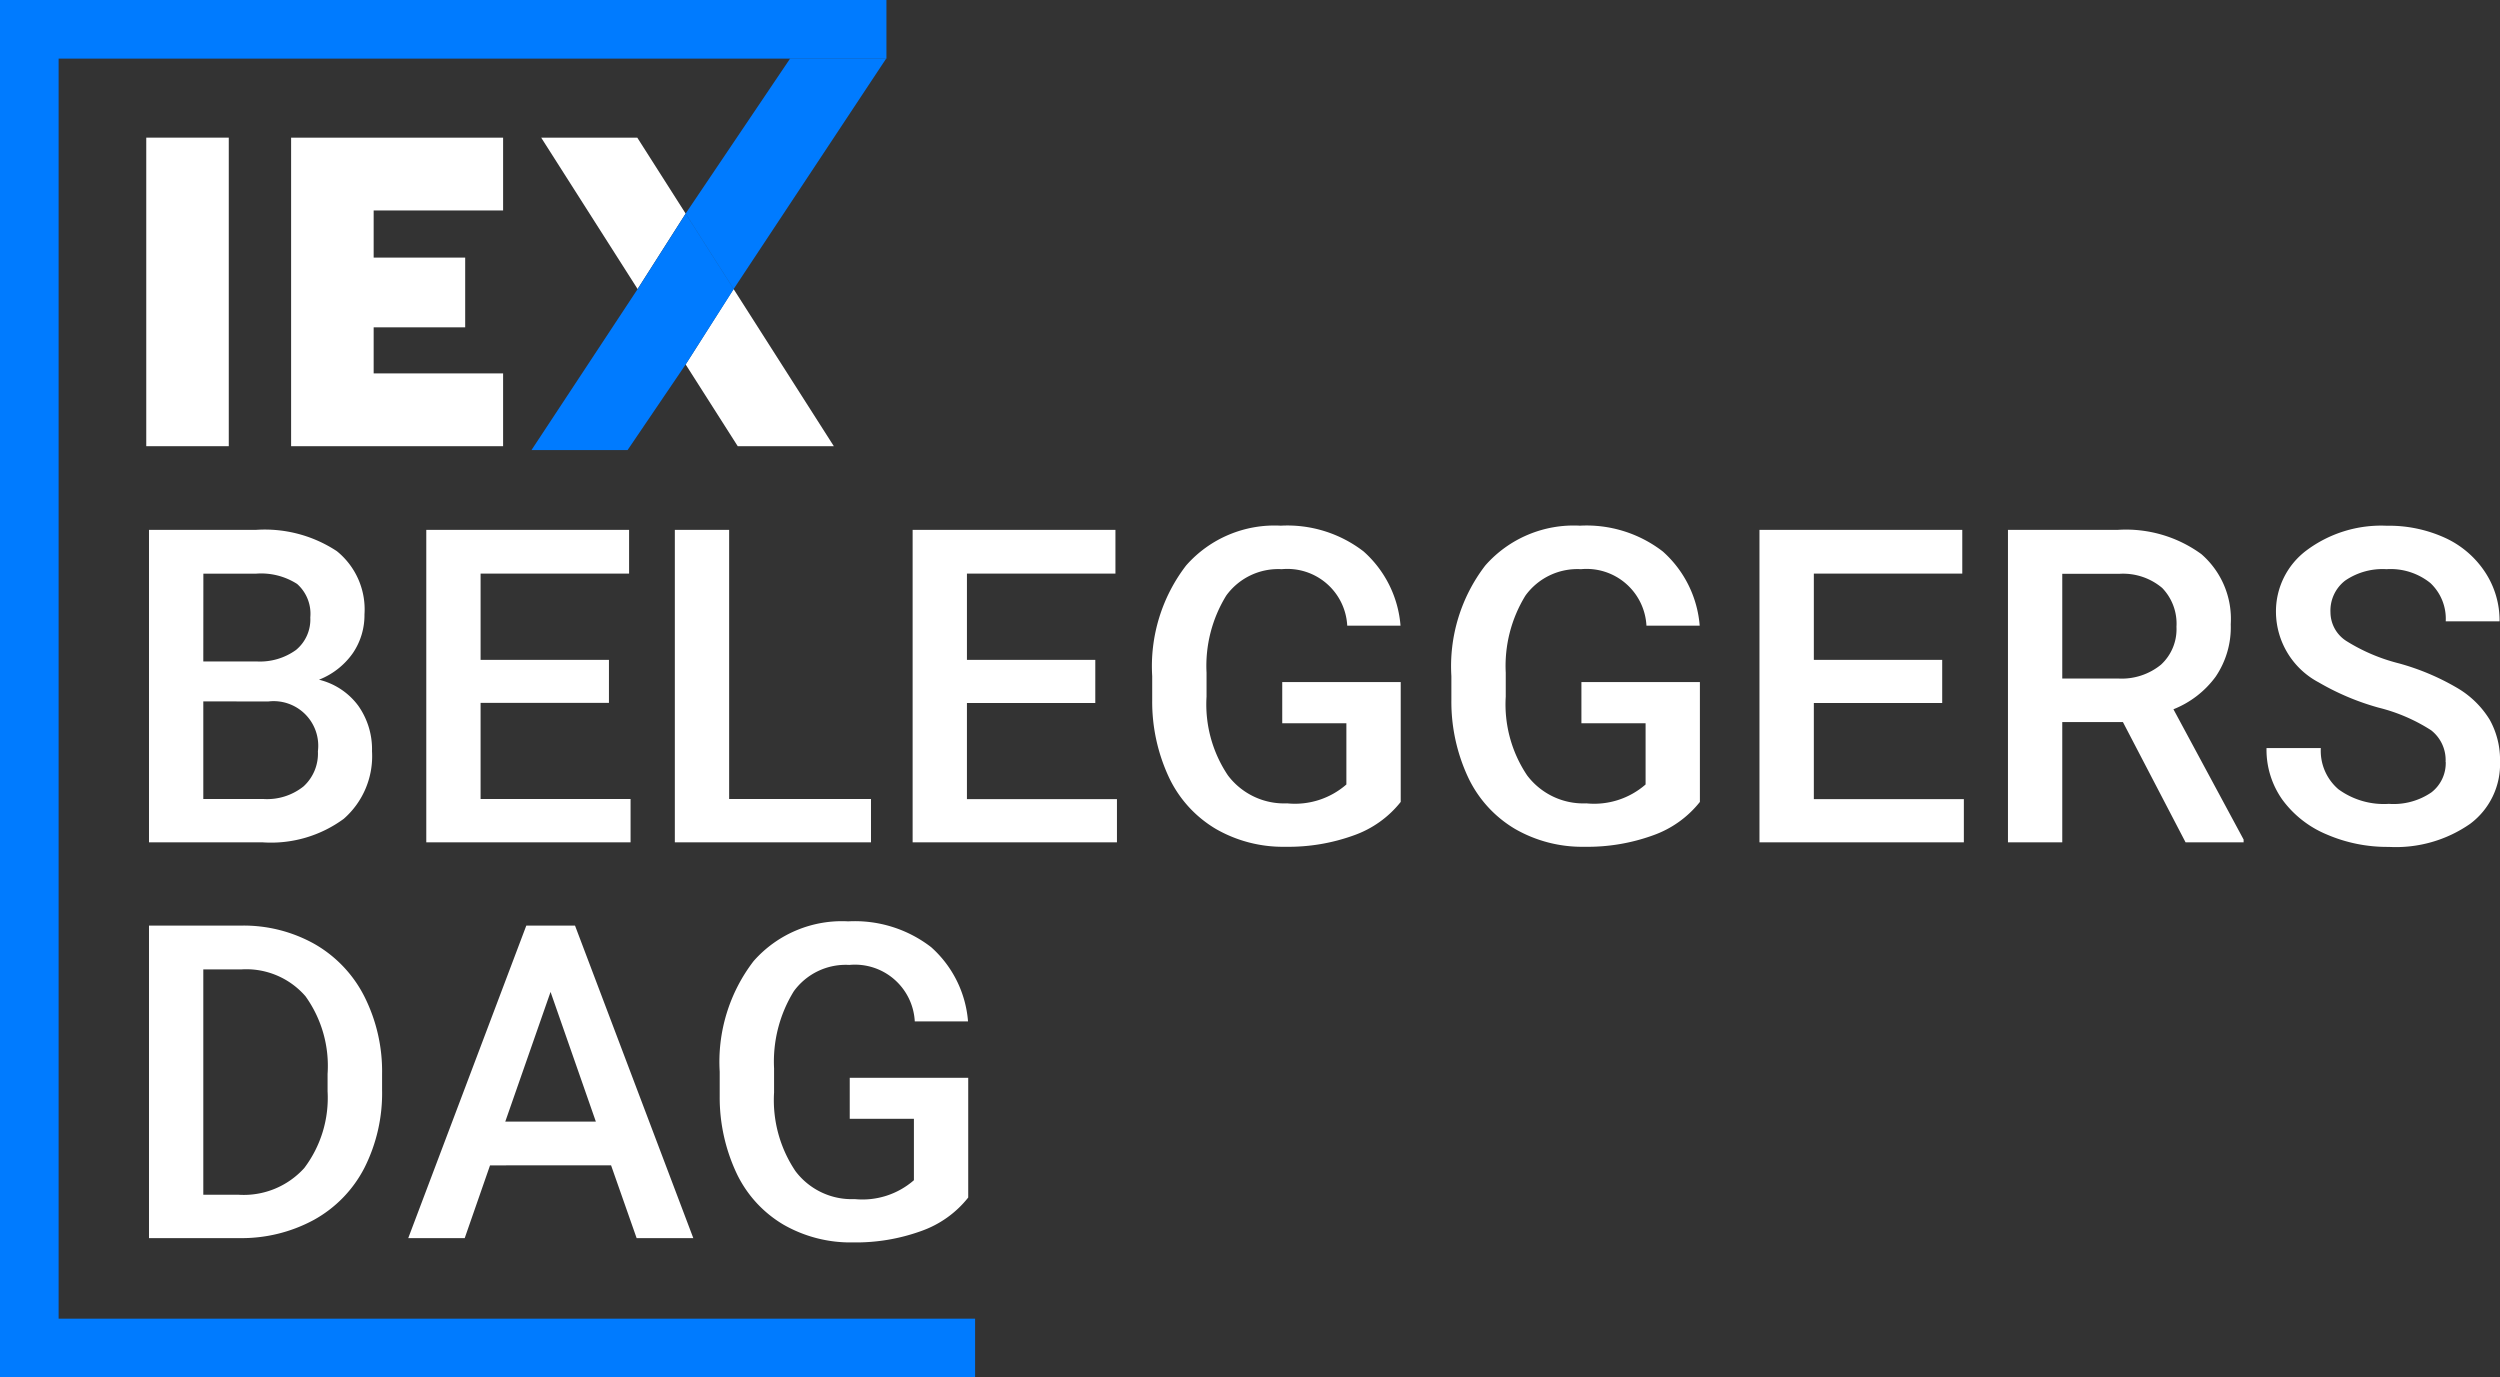 <svg xmlns="http://www.w3.org/2000/svg" width="75.959" height="41.847" viewBox="0 0 75.959 41.847">
  <rect x="0" y="0" width="75.959" height="41.847" fill="#333333" stroke="none"/>
  <g id="IEX_Beleggersdag_logo" data-name="IEX Beleggersdag logo" transform="translate(-313 -22.5)">
    <path id="Path_12352" data-name="Path 12352" d="M2.168-12v-9.495H5.422a3.973,3.973,0,0,1,2.452.646,2.274,2.274,0,0,1,.841,1.924,2.05,2.05,0,0,1-.352,1.174,2.267,2.267,0,0,1-1.03.809,2.1,2.1,0,0,1,1.19.786,2.289,2.289,0,0,1,.421,1.386,2.528,2.528,0,0,1-.858,2.054A3.729,3.729,0,0,1,5.631-12Zm1.65-4.284v2.967H5.65A1.773,1.773,0,0,0,6.863-13.7,1.35,1.35,0,0,0,7.3-14.767,1.355,1.355,0,0,0,5.787-16.28Zm0-1.213H5.435a1.87,1.87,0,0,0,1.2-.349,1.2,1.2,0,0,0,.434-.988,1.212,1.212,0,0,0-.4-1.017,2.025,2.025,0,0,0-1.249-.313h-1.6Zm12.325,1.259h-3.9v2.921H16.8V-12H10.593v-9.495h6.162v1.33H12.243v2.621h3.9Zm3.652,2.921h4.31V-12h-5.96v-9.495h1.65ZM30.92-16.235h-3.9v2.921h4.558V-12H25.37v-9.495h6.162v1.33H27.02v2.621h3.9Zm9.28,3.006a3.155,3.155,0,0,1-1.428,1.017,5.827,5.827,0,0,1-2.074.346,4.086,4.086,0,0,1-2.113-.541,3.605,3.605,0,0,1-1.418-1.549,5.418,5.418,0,0,1-.518-2.351v-.743a5.025,5.025,0,0,1,1.03-3.362,3.573,3.573,0,0,1,2.876-1.21,3.791,3.791,0,0,1,2.517.783,3.373,3.373,0,0,1,1.122,2.256H38.575A1.82,1.82,0,0,0,36.586-20.3a1.949,1.949,0,0,0-1.686.8,4.073,4.073,0,0,0-.6,2.344v.73a3.868,3.868,0,0,0,.649,2.39,2.139,2.139,0,0,0,1.8.851,2.377,2.377,0,0,0,1.8-.574v-1.859H36.6v-1.252h3.6Zm9.09,0a3.155,3.155,0,0,1-1.428,1.017,5.827,5.827,0,0,1-2.074.346,4.086,4.086,0,0,1-2.113-.541,3.605,3.605,0,0,1-1.418-1.549,5.418,5.418,0,0,1-.518-2.351v-.743a5.025,5.025,0,0,1,1.03-3.362,3.573,3.573,0,0,1,2.876-1.21,3.791,3.791,0,0,1,2.517.783,3.373,3.373,0,0,1,1.122,2.256H47.666A1.82,1.82,0,0,0,45.677-20.3a1.949,1.949,0,0,0-1.686.8,4.073,4.073,0,0,0-.6,2.344v.73a3.868,3.868,0,0,0,.649,2.39,2.139,2.139,0,0,0,1.8.851,2.377,2.377,0,0,0,1.8-.574v-1.859H45.69v-1.252h3.6Zm7.362-3.006h-3.9v2.921h4.558V-12H51.1v-9.495h6.162v1.33H52.752v2.621h3.9Zm5.491.58H60.3V-12h-1.65v-9.495h3.339a3.886,3.886,0,0,1,2.537.737,2.606,2.606,0,0,1,.893,2.132,2.669,2.669,0,0,1-.46,1.594,2.925,2.925,0,0,1-1.281.988l2.132,3.958V-12H64.047ZM60.3-16.978H62a1.886,1.886,0,0,0,1.3-.421,1.467,1.467,0,0,0,.47-1.151,1.561,1.561,0,0,0-.434-1.18,1.842,1.842,0,0,0-1.294-.43H60.3Zm11.647,2.537a1.147,1.147,0,0,0-.44-.965,5.3,5.3,0,0,0-1.588-.685,7.668,7.668,0,0,1-1.826-.769,2.437,2.437,0,0,1-1.3-2.126,2.314,2.314,0,0,1,.936-1.891,3.788,3.788,0,0,1,2.429-.743,4.1,4.1,0,0,1,1.767.365,2.9,2.9,0,0,1,1.219,1.04,2.668,2.668,0,0,1,.443,1.5H71.951a1.488,1.488,0,0,0-.466-1.164,1.924,1.924,0,0,0-1.334-.421,2.01,2.01,0,0,0-1.255.346,1.151,1.151,0,0,0-.447.965,1.041,1.041,0,0,0,.483.871,5.559,5.559,0,0,0,1.591.678,7.319,7.319,0,0,1,1.78.75,2.832,2.832,0,0,1,.985.965,2.513,2.513,0,0,1,.313,1.275,2.26,2.26,0,0,1-.91,1.888,3.946,3.946,0,0,1-2.468.7,4.638,4.638,0,0,1-1.894-.381A3.182,3.182,0,0,1,66.985-13.3a2.625,2.625,0,0,1-.479-1.565h1.65a1.536,1.536,0,0,0,.535,1.252,2.342,2.342,0,0,0,1.532.443,2.035,2.035,0,0,0,1.294-.349A1.126,1.126,0,0,0,71.951-14.441ZM2.168.024V-9.471h2.8a4.4,4.4,0,0,1,2.233.561,3.824,3.824,0,0,1,1.51,1.591A5.051,5.051,0,0,1,9.25-4.958v.476a5.03,5.03,0,0,1-.538,2.374A3.778,3.778,0,0,1,7.179-.53,4.6,4.6,0,0,1,4.9.024Zm1.65-8.164v6.847H4.894a2.478,2.478,0,0,0,1.992-.812,3.536,3.536,0,0,0,.708-2.331v-.528a3.629,3.629,0,0,0-.672-2.361,2.381,2.381,0,0,0-1.95-.815Zm12.39,5.954H12.53L11.761.024H10.045l3.587-9.495h1.48L18.706.024H16.984Zm-3.215-1.33h2.752L14.369-7.456ZM27.059-1.209A3.155,3.155,0,0,1,25.631-.191a5.827,5.827,0,0,1-2.074.346,4.086,4.086,0,0,1-2.113-.541,3.605,3.605,0,0,1-1.418-1.549,5.418,5.418,0,0,1-.518-2.351V-5.03a5.025,5.025,0,0,1,1.03-3.362A3.573,3.573,0,0,1,23.414-9.6a3.791,3.791,0,0,1,2.517.783,3.373,3.373,0,0,1,1.122,2.256H25.435a1.82,1.82,0,0,0-1.989-1.715,1.949,1.949,0,0,0-1.686.8,4.073,4.073,0,0,0-.6,2.344v.73a3.868,3.868,0,0,0,.649,2.39,2.139,2.139,0,0,0,1.8.851,2.377,2.377,0,0,0,1.8-.574V-3.6H23.459V-4.847h3.6Z" transform="translate(315.359 60.094)" fill="#ffffff"/>
    <g id="Logo_IEX_RGB_Positief" transform="translate(317.444 24.275)">
      <rect id="Rectangle_2" data-name="Rectangle 2" width="2.507" height="9.375" transform="translate(0 2.407)" fill="#ffffff"/>
      <path id="Path_1" data-name="Path 1" d="M40.326,23.678V21.466H33.885v9.375h6.441V28.63H36.393v-1.4h2.781v-2.12H36.393V23.678Z" transform="translate(-29.484 -19.059)" fill="#ffffff"/>
      <path id="Path_2" data-name="Path 2" d="M97.573,21.466h-2.92l2.93,4.6,1.46-2.292Z" transform="translate(-82.654 -19.059)" fill="#ffffff"/>
      <path id="Path_3" data-name="Path 3" d="M128.644,59.365l1.583,2.485h2.92L130.1,57.073Z" transform="translate(-112.256 -50.068)" fill="#ffffff"/>
      <path id="Union_1" data-name="Union 1" d="M0,11.9l3.224-4.89,1.46-2.292,1.46,2.292L4.684,9.3,2.92,11.9ZM4.684,4.713,7.861,0h2.92l-.454.685L6.144,7.005Z" transform="translate(11.704 0)" fill="#007bff" stroke="rgba(0,0,0,0)" stroke-miterlimit="10" stroke-width="1"/>
    </g>
    <path id="Path_10243" data-name="Path 10243" d="M24.933-.219H-2V-2H24.933Z" transform="translate(315 24.5)" fill="#007bff"/>
    <path id="Line_222" data-name="Line 222" d="M27.627-.219H-2V-2H27.627Z" transform="translate(315 64.566)" fill="#007bff"/>
    <path id="Line_221" data-name="Line 221" d="M-.219,40.066H-2V0H-.219Z" transform="translate(315 22.945)" fill="#007bff"/>
  </g>
</svg>

